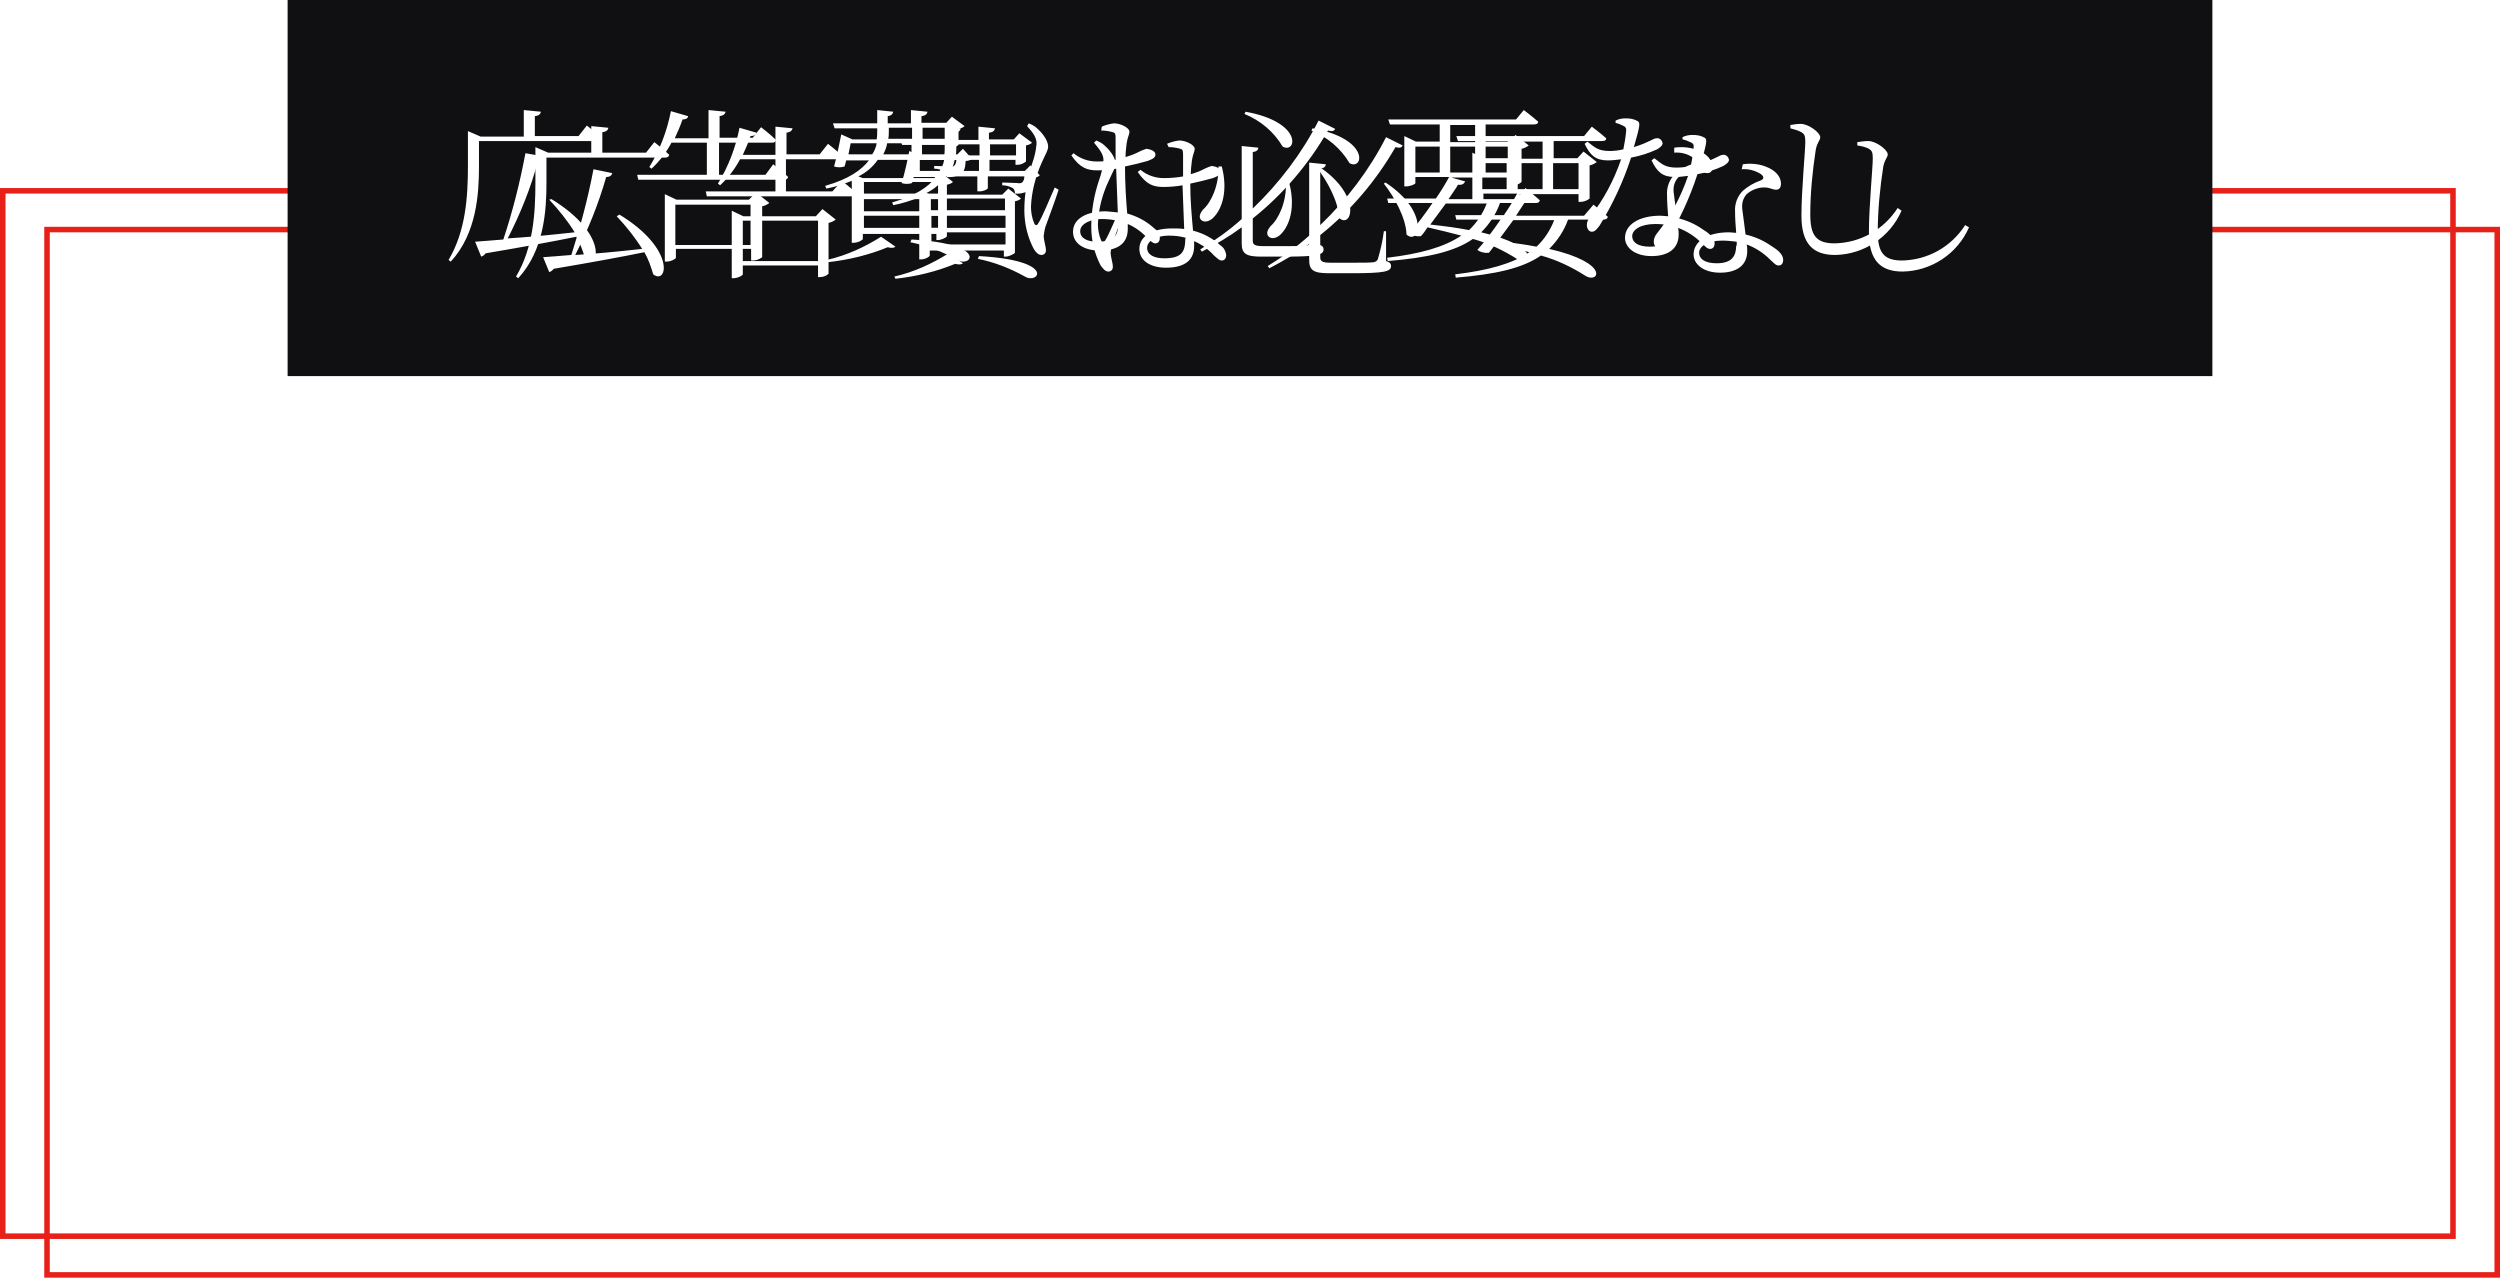 <?xml version="1.0" encoding="utf-8"?>
<!-- Generator: Adobe Illustrator 26.0.2, SVG Export Plug-In . SVG Version: 6.00 Build 0)  -->
<svg version="1.1" id="レイヤー_1" xmlns="http://www.w3.org/2000/svg" xmlns:xlink="http://www.w3.org/1999/xlink" x="0px"
	 y="0px" viewBox="0 0 452 231" style="enable-background:new 0 0 452 231;" xml:space="preserve">
<style type="text/css">
	.st0{fill:#FFFFFF;}
	.st1{fill:none;}
	.st2{fill:none;stroke:#E72119;}
	.st3{fill:#101013;}
	.st4{filter:url(#パス_125);}
</style>
<filter  filterUnits="userSpaceOnUse" height="27.57" id="パス_125" width="287.01" x="81.08" y="19.8">
	<feOffset  dy="3" input="SourceAlpha"></feOffset>
	<feGaussianBlur  result="blur" stdDeviation="3"></feGaussianBlur>
	<feFlood  flood-opacity="0.161" result="color"></feFlood>
	<feComposite  in="SourceGraphic" in2="blur" operator="out"></feComposite>
	<feComposite  in="color" operator="in"></feComposite>
	<feComposite  in2="SourceGraphic" operator="in"></feComposite>
</filter>
<path id="パス_126" class="st0" d="M46.5,99.9c0.1-1.6,0.2-4.1,0.2-5.6c0-0.8,0.5-0.9,0.5-1.5s-1.6-1.5-2.6-1.5
	c-0.6,0.1-1.2,0.2-1.7,0.5l0,0.5c0.5,0,1,0.1,1.5,0.3c0.4,0.2,0.6,0.6,0.5,1c0.1,2,0.1,4.1-0.1,6.1c-0.3,5.1-2.6,8.5-7.5,11l0.3,0.5
	C43.3,109.3,46.2,105.7,46.5,99.9z M36.1,93.7c0.4,0.2,0.4,0.4,0.5,1c0.1,0.9,0.1,3.4,0.1,4.5c0,2-0.2,3-0.2,3.7
	c0,0.9,0.4,1.7,1,1.7c0.4,0,0.8-0.3,0.8-1.2c0-1,0-6.5,0-7.6c0.1-0.9,0.4-1.2,0.4-1.7c0-0.6-1.5-1.5-2.4-1.5c-0.5,0-1,0.1-1.4,0.3
	v0.5C35.3,93.4,35.7,93.5,36.1,93.7z M59.3,92.8c0,0.5,0.1,1,0.3,1.5c0.4,0.9,1.2,1.5,2.1,1.8c0.6,0,0.6-0.4,1.6-0.7
	c2.8-0.5,9.9-1.5,11.1-1.5c0.5,0,0.6,0.1,0.3,0.6c-1.4,1.6-2.9,2.9-4.7,4.1c-0.6-0.4-1.3-0.6-1.9-0.7c-0.5-0.1-1.1-0.1-1.6-0.1
	l-0.1,0.5c1.1,0.4,2,0.8,2,1.5c0,1.7-3.1,7.7-8,10.7l0.4,0.5c5.3-2.7,7.9-6.2,9.8-11.3c0-0.1,0.1-0.3,0.1-0.4
	c1.9-1.1,3.8-2.3,5.6-3.7c0.6-0.4,1.6-0.5,1.6-1.1c0-0.7-1.8-2.2-2.5-2.2c-0.4,0-0.7,0.4-1.2,0.4C72.7,93,63,94,61.4,94
	c-0.7,0-1.1-0.6-1.6-1.4L59.3,92.8z M92.4,93.8c1.3,0.1,1.9,0.3,2,1c0.2,2.4,0,9.1-0.1,10.6c-0.1,1-0.3,1.1-0.3,1.6s1,1.7,1.6,1.7
	c0.5,0,0.8-0.7,1.4-1c3.6-2,6.7-4.7,9.2-7.9l-0.5-0.4c-2.7,2.9-5.9,5.2-9.4,6.8c-0.2,0.1-0.4,0-0.4-0.3c0-1.9,0.2-8.7,0.3-9.8
	c0.1-0.8,0.6-0.8,0.6-1.3c0-0.6-1.6-1.5-2.6-1.5c-0.6,0-1.1,0.1-1.7,0.3L92.4,93.8z M89.4,97.7c0,3-2.5,8.2-6.5,11.3l0.4,0.5
	c3.9-2.4,6.7-6.2,7.7-10.7c0.1-0.6,0.6-0.8,0.6-1.3c0-0.8-1.8-1.7-2.7-1.8c-0.5,0-1,0-1.5,0.2v0.5C88.1,96.6,89.4,96.9,89.4,97.7z
	 M111.3,93.5c0,1.7-0.5,3.3-1.4,4.7c-0.4,0.3-0.5,0.9-0.3,1.4c0.4,0.5,1.2,0.2,1.7-0.4c0.6-0.9,1.1-3,0.4-5.6L111.3,93.5z M113.3,89
	v22.9h0.3c0.6,0,1.2-0.4,1.2-0.6V90c0.7-0.1,0.8-0.3,0.9-0.7L113.3,89z M115.3,92.8c0.7,1.1,1.1,2.4,1.2,3.7
	c1.3,1.2,2.8-1.6-0.9-3.8L115.3,92.8z M120.8,106v-2.3h7.9v2.3H120.8z M128.7,100.7v2.2h-7.9v-2.2H128.7z M128.5,100H121l-1.7-0.8
	v12.7h0.2c0.7,0,1.3-0.4,1.3-0.6v-4.6h7.9v2.7c0,0.3-0.1,0.5-0.5,0.5c-0.4,0-2.4-0.2-2.4-0.2v0.4c0.6,0,1.2,0.2,1.7,0.6
	c0.3,0.3,0.5,0.7,0.4,1.2c2.1-0.2,2.4-1,2.4-2.3V101c0.4-0.1,0.7-0.2,1-0.5l-2.1-1.6L128.5,100z M129.8,97.4h-4.4v-2.2h5.8
	c0.3,0,0.6-0.1,0.7-0.4c-0.8-0.7-2-1.7-2-1.7l-1.1,1.4h-3.3v-2.1h6.5c0.3,0,0.6-0.1,0.6-0.4c-0.7-0.6-1.3-1.2-2.1-1.7l-1.1,1.4h-4
	V90c0.6-0.1,0.8-0.3,0.8-0.7l-2.4-0.2v2.5h-6.2l0.2,0.8h6v2.1h-5.1l0.2,0.7h4.9v2.2h-6.9l0.2,0.7h15.2c0.3,0,0.5-0.1,0.6-0.4
	c-0.8-0.8-2.1-1.7-2.1-1.7L129.8,97.4z M145.4,101.4h-1.4c0.7-1,1.4-2,2-3.1c0.4,0.1,0.8-0.1,0.9-0.5l-2.4-0.8
	c-0.2,1.2-0.7,3-1.1,4.3h-6.7l0.2,0.7h4.6v3.5H137l0.2,0.7h4.3v5.7h0.2c0.5,0.1,1-0.1,1.3-0.5v-5.2h4.5c0.3,0,0.6-0.1,0.6-0.4
	c-0.7-0.8-2-1.8-2-1.8l-1.1,1.4h-2.1v-3.5h4.7c0.3,0,0.6-0.1,0.6-0.4c-0.8-0.7-2-1.8-2-1.8L145.4,101.4z M138.6,97.3
	c0.6,1.1,0.9,2.4,0.9,3.6c1.4,1.3,3.1-1.5-0.6-3.8L138.6,97.3z M145.4,96.2h-2.3v-3.1h4.1c0.4,0,0.6-0.1,0.7-0.4
	c-0.7-0.7-1.9-1.7-1.9-1.7l-1.1,1.4h-1.8v-2.5c0.6-0.1,0.8-0.3,0.8-0.7l-2.4-0.2v3.4h-4.2l0.2,0.7h4v3.1h-4.8l0.2,0.7h11.1
	c0.3,0,0.6-0.1,0.7-0.4c-0.8-0.8-2-1.8-2-1.8L145.4,96.2z M156.9,99.9c-0.4,2.1-1,4.1-1.9,6c-1.3-1.8-2.1-3.9-2.6-6H156.9z
	 M157.8,98.2l-1,1h-6.2v-7.7h6.2v3.8c0,0.4-0.1,0.5-0.6,0.5c-0.6,0-3.2-0.2-3.2-0.2v0.4c0.8,0,1.5,0.3,2.2,0.6
	c0.3,0.3,0.5,0.7,0.5,1.1c2.4-0.2,2.6-1,2.6-2.2v-3.6c0.4,0,0.8-0.2,1.1-0.5l-2.1-1.5l-0.8,0.9h-5.8l-1.7-0.8v22.1h0.3
	c0.8,0,1.3-0.4,1.3-0.7V99.9h1.3c0.4,2.6,1.2,5,2.5,7.3c-0.9,1.7-2.2,3.1-3.6,4.4l0.3,0.3c1.5-1,2.9-2.2,4-3.7
	c1,1.4,2.2,2.6,3.6,3.5c0.2-0.7,0.8-1.2,1.6-1.2l0.1-0.2c-1.6-0.8-3.1-1.9-4.3-3.3c1.3-2.1,2.2-4.5,2.7-6.9c0.5,0,0.8-0.1,0.9-0.3
	L157.8,98.2z M181.4,96.7c0.5,0.2,0.9,0.5,1.2,0.8c0.4,0.4,0.3,0.6-0.1,0.8c-1.5,0.8-4.1,1.8-6.1,2.9c-0.2-1.9-1.2-3-2.8-3
	c-1,0.1-1.9,0.4-2.8,0.8c-0.2,0.1-0.2,0-0.1-0.1c0.9-1.1,1.7-2.3,2.4-3.5c2.1-0.4,4.1-1,6-1.8c0.5-0.2,0.7-0.5,0.7-0.8
	c0-0.5-0.5-0.7-1.1-0.7c-0.4,0-0.6,0.2-1.6,0.7c-1.1,0.4-2.1,0.8-3.3,1.1c0.3-0.6,0.6-1.2,0.8-1.7c0.3-0.5,0.5-0.7,0.5-1.1
	c0-0.6-1.6-1-2.4-1c-0.5,0-1,0.1-1.4,0.2V91c0.5,0,1,0.2,1.4,0.4c0.5,0.2,0.6,0.4,0.4,0.8c-0.2,0.8-0.5,1.5-0.8,2.2
	c-0.7,0.2-1.5,0.2-2.2,0.2c-1.9,0-2.3-0.5-3.3-1.6l-0.5,0.3c1,2,1.4,2.5,3.5,2.5c0.6,0,1.2,0,1.8-0.1c-1,1.7-2.2,3.2-3.5,4.6
	c-1.1,1.2-2.1,1.8-2.1,2.5c0,0.6,0.4,1,0.9,1c0.6,0,1.3-1.2,2.2-2.1c1.1-1.1,2.7-2.5,4.1-2.5c1.3,0,1.8,0.8,1.9,2.9
	c-2.9,1.9-5.2,3.9-5.2,5.8s1.5,3.4,6.2,3.4c1.9,0,3.8-0.3,5.6-0.7c0.8-0.2,0.9-0.5,0.9-0.9c0-0.5-0.4-0.8-1.3-0.8
	c-1.2,0-2.6,0.8-6.4,0.8c-2.4,0-4-0.6-4-2c0-1.5,1.8-3.1,4.2-4.5c0,1.3-0.1,2.7-0.1,3.3c0,0.7,0.4,1,0.8,1c0.5,0,0.8-0.4,0.8-1
	c0-0.8,0-2.6-0.1-4.1c2.3-1.1,4.7-2.1,7.1-2.8c1-0.3,1.2-0.4,1.2-0.8c-0.2-0.8-0.6-1.5-1.4-1.9c-0.6-0.4-1.2-0.6-1.9-0.7L181.4,96.7
	z M199.3,99.7c2.8-1.3,4.5-4.2,4.2-7.3V91h4.2v5.8c0,1.1,0.2,1.4,1.6,1.4h1.4c2.3,0,2.9-0.3,2.9-1c0-0.3-0.1-0.5-0.5-0.7l-0.1-3
	h-0.4c-0.2,1-0.4,2-0.6,3c-0.1,0.2-0.1,0.2-0.3,0.2h-2.1c-0.4,0-0.5-0.1-0.5-0.3v-5.2c0.3,0,0.6-0.1,0.9-0.3l-1.8-1.5l-0.9,1h-3.6
	l-1.9-0.9v2.9c0.2,2.7-0.9,5.2-2.9,6.9L199.3,99.7z M199,98.3l-2.9,1.3v-4.1h3.1c0.4,0,0.6-0.1,0.7-0.4c-0.7-0.7-1.9-1.7-1.9-1.7
	l-1,1.4h-0.8V90c0.6-0.1,0.9-0.3,0.9-0.7l-2.5-0.3v5.7h-3.8l0.2,0.8h3.6v4.8c-1.8,0.8-3.3,1.4-4.1,1.7l0.9,2.1
	c0.2-0.2,0.4-0.4,0.5-0.7c1-0.6,1.9-1.2,2.7-1.7v7.8c0,0.4-0.1,0.5-0.6,0.5c-0.5,0-2.6-0.2-2.6-0.2v0.4c0.7,0,1.3,0.2,1.9,0.6
	c0.3,0.3,0.5,0.7,0.5,1.2c2.1-0.2,2.4-1,2.4-2.4v-8.9c1.2-0.8,2.2-1.5,3.1-2.1L199,98.3z M209.2,100.9c-0.8,2-1.9,3.8-3.4,5.4
	c-1.6-1.5-2.9-3.3-3.6-5.4H209.2z M210.3,99.1l-1.1,1.1h-9.6l0.2,0.7h1.9c0.6,2.3,1.7,4.5,3.3,6.3c-2.3,2-4.9,3.4-7.8,4.3l0.2,0.4
	c3.1-0.7,6-2,8.5-3.8c1.9,1.7,4.1,3,6.6,3.8c0.2-0.7,0.8-1.3,1.6-1.4l0.1-0.3c-2.5-0.5-4.9-1.6-7.1-3.1c1.8-1.7,3.2-3.7,4.2-6
	c0.6,0,0.8-0.1,1-0.3L210.3,99.1z M226,91.8l0.2,0.7h13.9c0.4,0,0.6-0.1,0.6-0.4c-0.8-0.8-2-1.8-2-1.8l-1.1,1.5h-3.8v-1.5
	c0.6-0.1,0.9-0.3,0.9-0.7l-2.5-0.3v2.5H226z M230,97.8V95h6.3v2.8H230z M236.6,99.6c0.5,0,1-0.2,1.4-0.5v-3.8
	c0.4-0.1,0.7-0.2,0.9-0.5l-1.9-1.4l-0.8,0.9h-6l-1.7-0.8v6.3h0.2c0.5,0,1-0.2,1.3-0.5v-0.8h6.3v1H236.6z M223.1,97.2h3.2
	c0.4,0,0.6-0.1,0.7-0.4c-0.8-0.7-1.9-1.7-1.9-1.7l-1.1,1.4h-0.9v-4.6c0.8-0.3,1.7-0.6,2.5-0.9c0.6,0.2,1,0.2,1.2-0.1l-2.1-1.6
	c-2.2,1.5-4.5,2.6-7,3.4l0.1,0.4c1.3-0.2,2.5-0.5,3.8-0.8v4.1h-3.8l0.2,0.7h3.2c-0.7,3.5-2,6.9-4,9.9l0.4,0.3
	c1.7-1.8,3.1-3.9,4.1-6.2v10.8h0.2c0.7,0,1.3-0.4,1.3-0.5V99.9c0.8,0.9,1.4,2,1.9,3.1c1.4,1.1,2.7-1.8-1.9-3.8L223.1,97.2z
	 M231.3,107.1v-2.8h3.5v2.8L231.3,107.1z M236.1,104.4c0.3,0,0.6-0.2,0.8-0.4l-1.6-1.2l-0.7,0.8h-3.2l-1.4-0.7v6.5h0.2
	c0.4,0,0.8-0.1,1.1-0.4v-1.1h3.5v1.2h0.2c0.4,0,1.1-0.3,1.1-0.5V104.4z M238.8,99.9l-0.8,1h-10l-1.6-0.8v11.8h0.2
	c0.6,0,1.3-0.4,1.3-0.5v-9.8h10.4v8c0,0.3-0.1,0.4-0.4,0.4c-0.4,0-1.9-0.1-1.9-0.1v0.4c0.5,0,1,0.2,1.4,0.5c0.2,0.3,0.4,0.7,0.4,1.1
	c1.8-0.2,2.1-0.9,2.1-2.2v-7.8c0.4,0,0.8-0.2,1.1-0.5L238.8,99.9z M250.7,92.4c0.4,0.2,0.6,0.5,0.6,1.4c0,1.4-0.6,7.3-0.6,11.2
	c0,4.3,1.7,5.9,5.1,5.9c4.4-0.1,8.3-2.7,10-6.7l-0.5-0.4c-2.1,3.2-5.6,5.3-9.5,5.4c-2.8,0-3.7-1.2-3.7-4.4c0-3.3,0.3-6.6,0.8-9.8
	c0.2-1.2,0.7-1.3,0.7-1.9c0-0.7-1.7-2-2.9-2c-0.5,0-1.1,0.1-1.6,0.2v0.5C249.7,92,250.2,92.2,250.7,92.4z M281,92.9h5.3v2.9h-4.6
	l0.2,0.8h11.2c0.4,0,0.6-0.1,0.6-0.4c-0.6-0.6-1.3-1.2-2-1.7l-1.1,1.3h-2.8v-2.9h6c0.4,0,0.6-0.1,0.6-0.4c-0.8-0.7-2.1-1.8-2.1-1.8
	l-1.1,1.5h-3.4v-2.1c0.5-0.1,0.7-0.4,0.8-0.7l-2.4-0.3v3.1h-5.5L281,92.9z M292.3,99.6c-0.3,0.8-0.6,1.7-1,2.5l0.4,0.2
	c0.9-0.7,1.7-1.5,2.5-2.4c0.3,0,0.7-0.1,0.9-0.2l-1.8-1.7l-1,1h-9.8c-0.1-0.4-0.1-0.7-0.2-1.1l-0.4,0c0,1.1-0.4,2.2-1.2,3
	c-0.5,0.3-0.7,0.9-0.5,1.4c0.3,0.5,1.2,0.4,1.6,0c0.5-0.7,0.8-1.6,0.7-2.5L292.3,99.6z M275.7,89c-0.5,1.6-1,3.1-1.7,4.6
	c-0.6-0.3-1.2-0.6-1.8-0.8L272,93c1.1,0.9,1.9,2.1,2.4,3.5c1.2,0.8,2.2-1,0.2-2.6c1-1.1,1.9-2.3,2.7-3.6c0.5,0.1,0.8-0.2,0.9-0.4
	L275.7,89z M272,109.8c1.2-1.8,2.1-3.8,2.6-5.9c0.4,0,0.7-0.2,0.9-0.5l-2.2-0.6c-0.3,2.3-0.8,4.6-1.6,6.8L272,109.8z M278.6,99.8
	c0.1,0.4,0.1,0.8,0.1,1.2c1.4,1.4,3-1.6-0.7-4.1l-0.3,0.1c0.4,0.7,0.6,1.5,0.8,2.2c-1.3,0.2-2.6,0.3-3.7,0.4c1.8-1.9,3.3-4,4.6-6.2
	c0.5,0.1,0.9-0.1,1-0.4l-2.4-1c-1.1,2.7-2.5,5.2-4,7.6c-1,0.1-1.8,0.2-2.3,0.2l0.6,1.8c0.3-0.1,0.5-0.3,0.6-0.5
	c0.9-0.2,1.8-0.4,2.6-0.6v11.4h0.2c0.5,0,1-0.2,1.3-0.5v-11.2L278.6,99.8z M277.9,102.6c0.7,1.4,1.2,3,1.3,4.6c1.4,1.4,3-1.8-1-4.7
	L277.9,102.6z M279.2,111.9c5.5-2,6.5-5.8,6.6-9.7c0.5,0,0.8-0.2,0.9-0.7l-2.6-0.4c0.2,4.2-0.5,8.1-5.1,10.4L279.2,111.9z
	 M294.4,106H294c-0.3,1.6-0.6,3.2-0.7,3.6c-0.1,0.3-0.1,0.3-0.4,0.3s-0.6,0-1.2,0h-1.3c-0.5,0-0.6-0.1-0.6-0.4v-7.5
	c0.5-0.1,0.7-0.3,0.7-0.7l-2.3-0.2v8.8c0,1.1,0.2,1.5,1.8,1.5h1.6c2.6,0,3.3-0.3,3.3-1c0-0.3-0.1-0.5-0.6-0.7L294.4,106z
	 M305.9,100.4c-0.7,1.7-1.9,4.5-2.3,5.2c-0.2,0.4-0.4,0.4-0.6,0c-0.4-0.9-0.6-1.9-0.5-2.9c0.1-2.2,0.7-4.3,1.6-6.2
	c0.4-0.6,0.6-1.3,0.8-2c-0.2-1.1-0.8-2.1-1.7-2.8c-0.4-0.3-0.9-0.5-1.3-0.7l-0.4,0.4c0.8,0.7,1.4,1.6,1.5,2.7c0,1.7-1.6,5.6-1.6,8.8
	c-0.1,2.2,0.4,4.4,1.5,6.3c0.2,0.5,0.7,0.8,1.2,0.9c0.4,0,0.7-0.2,0.7-0.6c0,0,0-0.1,0-0.1c0-0.9-0.4-1.2-0.4-1.9
	c0-0.6,0.1-1.1,0.3-1.7c0.2-0.8,1.1-3.4,1.8-5.1L305.9,100.4z M312.5,91.8c0.6,0,1.1,0.1,1.6,0.2c0.4,0.1,0.5,0.2,0.6,0.8
	c0.1,0.7,0.2,2.5,0.2,4c-0.9,0.2-1.9,0.3-2.8,0.3c-1.4,0-2.8-0.5-3.9-1.4l-0.3,0.4c0.9,1.4,2.5,2.3,4.1,2.3c1,0,2-0.1,2.9-0.2
	c0.1,2.5,0.2,5.8-0.6,7.9c-1,2.4-2.5,3.6-4.8,4.8l0.3,0.5c2.6-0.9,4.8-2.1,5.9-4.6c1.1-2.3,0.9-6.3,0.7-8.9c1.1-0.3,2.3-0.6,3.4-1.1
	c0.5-0.2,0.7-0.4,0.7-0.8c0-0.5-0.8-0.8-1.3-0.8c-0.2,0-0.5,0.2-1.4,0.7c-0.5,0.2-0.9,0.3-1.4,0.5c0-1-0.1-2,0-2.6
	c0.1-0.6,0.2-1.2,0.4-1.8c0-0.7-1.5-1.3-2.5-1.3c-0.6,0-1.3,0.2-1.9,0.4L312.5,91.8z M336.9,93c0.4,0.4,0.4,0.7,0,0.8
	c-1,0.4-3.4,0.9-4.7,1.2c-0.8,0.2-1,0.6-1,1.1c0.1,0.8,0,1.5-0.1,2.2c-0.2,1.2-0.6,3.4-0.8,4.9c-0.1,0.6-0.2,1.2-0.2,1.6
	c0,0.4,0.2,0.8,0.5,1.2c0.2,0.3,0.5,0.5,0.9,0.5c0.5,0,0.8-0.8,1.1-1.2c2-2.2,4.9-4.4,7.7-4.4c2-0.1,3.7,1.4,3.9,3.4
	c0,0.1,0,0.2,0,0.3c0,1.8-1.4,3.8-6,5.1c-1.6,0.4-3.1,0.6-4.8,0.7l0.1,0.6c5.7,0.3,12.4-1.5,12.4-6c0-2.5-1.8-4.9-5.5-4.9
	c-2.6,0-5.6,1.3-8.4,3.6c-0.2,0.2-0.4,0.1-0.4-0.2c0.1-1.2,0.3-2.5,0.6-3.7c0.3-0.7,0.4-1.4,0.5-2.2c0-0.5-0.3-1.2-0.3-1.4
	c0-0.2,0.1-0.4,0.5-0.5c1.2-0.3,2.5-0.5,3.8-0.6c1.1,0,1.3,0.1,1.9,0.1c0.5,0,0.8-0.3,0.8-0.9c0-1-0.6-1.9-1.4-2.3
	c-1.3-0.9-2.9-1.4-4.5-1.4l-0.1,0.6C334.7,91.4,335.9,92.1,336.9,93z M359.1,107.4c0,0.4-0.1,0.4-0.4,0.2c-0.4-0.4-1.2-1.6-2-2.6
	c0.8-1.1,1.6-2.3,2.3-3.3C359,103.9,359.1,106.2,359.1,107.4z M376,105.7c-1.1,1.2-2.7,1.9-4.3,1.9c-1.2,0-1.8-0.5-1.8-1.9
	c0-2.5,1.1-6.1,1.1-8.1c0-2.3-1.1-3.4-2.8-3.4c-2.5,0-5.5,2.3-7.9,4.4c0.2-0.4,0.5-0.7,0.8-1.1c0.3-0.4,0.6-0.6,0.6-0.9
	c0-0.2-0.5-0.7-0.9-1c0.2-0.8,0.4-1.5,0.5-1.8c0.3-1,0.6-1.2,0.6-1.8c0-0.7-1.3-1.8-2.3-1.8c-0.5,0-1,0.1-1.5,0.3l0,0.5
	c0.4,0.1,0.9,0.2,1.3,0.4c0.5,0.2,0.6,0.3,0.6,0.8c0,0.7-0.2,2-0.4,3.6c-1.3,0.8-2.8,1.3-4.2,1.8c-0.5,0-0.8-0.4-1.2-1.2l-0.5,0.1
	c0,0.4,0,0.7,0.1,1.1c0.3,0.9,1.1,1.6,2,1.8c0.4,0,0.7-0.6,1.2-0.9c0.6-0.3,1.5-0.8,2.4-1.3c-0.1,0.7-0.1,1.3-0.2,2.1
	c-1.7,2.5-3.5,4.9-5.5,7.1c-0.4,0.3-0.5,0.8-0.5,1.2c0,0.5,0.3,0.9,0.6,0.9c0.4,0,0.6-0.3,0.9-0.8l1.6-2.3c0.7,1,1.3,2.1,1.9,3.2
	c0.2,0.5,0.3,1,0.4,1.6c0.1,0.6,0.4,0.8,0.8,0.8c0.7,0,1-1.2,1-2c0-0.6-0.1-1.1-0.1-1.7c-0.3-2.4-0.3-4.9-0.2-7.4
	c2.5-2.7,5.4-5,7.5-5c1.2,0,1.7,0.8,1.7,2.4c0,2.7-1,5.6-1,8.4c0,2.2,1.2,3.3,3,3.3c2.1,0,4-1.6,5.1-3.1L376,105.7z M391.3,109.3
	c-2.4,0-3.5-0.8-3.5-1.7c0-0.8,0.7-1.4,1.5-1.3c0,0,0.1,0,0.1,0c1.4,0,2.6,1,3,2.9C392,109.3,391.6,109.3,391.3,109.3z M385.8,91.6
	c-0.1,0.5-0.1,0.9,0,1.4c0.3,0.9,1.1,1.6,2.1,1.8c0.4,0,0.8-0.4,1.2-0.6c1.3-0.5,2.7-1,4-1.4c0.3-0.1,0.5,0.1,0.2,0.4
	c-1,1.7-5.6,6-9.5,10.1c-0.6,0.6-0.8,0.9-0.8,1.4c0,0.6,0.4,1,0.6,1c0.4,0,0.6-0.1,1-0.6c2.1-2.7,4.6-5,8.2-5c2.4-0.2,4.5,1.6,4.7,4
	c0,0.1,0,0.3,0,0.4c-0.1,2.2-1.7,4-3.8,4.4c-0.2-2.1-2-3.6-4.1-3.6c-1.4-0.1-2.6,0.9-2.8,2.3c0,0,0,0.1,0,0.1c0,1.8,1.9,2.9,4.7,2.9
	c4.7,0,7.5-2.6,7.6-5.7c0.1-3.5-2.7-5.6-6-5.6c-1.5,0-2.9,0.3-4.3,0.9c-0.2,0.1-0.3-0.1-0.1-0.2c1.1-1.2,4.5-4.5,5.7-5.5
	c0.9-0.8,1.5-0.8,1.5-1.3c0-0.7-1.4-1.7-2.1-1.7c-0.4,0-0.4,0.2-1,0.4c-1.7,0.5-3.5,0.9-5.3,1.1c-0.6,0-1-0.8-1.3-1.5L385.8,91.6z
	 M31.3,143.5c0,1.7-0.5,3.3-1.4,4.7c-0.4,0.3-0.5,0.9-0.3,1.4c0.4,0.5,1.2,0.1,1.7-0.5c0.6-0.9,1.1-2.9,0.5-5.6L31.3,143.5z
	 M33.3,139v22.9h0.3c0.6,0,1.2-0.4,1.2-0.6V140c0.7-0.1,0.9-0.3,0.9-0.7L33.3,139z M35.3,142.9c0.7,1.1,1.1,2.4,1.2,3.7
	c1.3,1.2,2.8-1.6-0.9-3.8L35.3,142.9z M40.8,156v-2.3h7.9v2.3H40.8z M48.7,150.7v2.2h-7.9v-2.2H48.7z M48.5,150H41l-1.7-0.8v12.7
	h0.2c0.7,0,1.3-0.4,1.3-0.6v-4.6h7.9v2.6c0,0.4-0.1,0.5-0.5,0.5c-0.5,0-2.4-0.2-2.4-0.2v0.4c0.6,0,1.2,0.2,1.7,0.6
	c0.3,0.3,0.5,0.7,0.5,1.2c2.1-0.2,2.3-1,2.3-2.3V151c0.4-0.1,0.7-0.2,1.1-0.5l-2.1-1.5L48.5,150z M49.8,147.4h-4.5v-2.2h5.8
	c0.4,0,0.6-0.1,0.6-0.4c-0.8-0.7-2-1.7-2-1.7l-1.1,1.4h-3.4v-2.1h6.5c0.4,0,0.6-0.1,0.6-0.4c-0.7-0.6-1.3-1.2-2-1.7l-1.1,1.4h-4V140
	c0.6-0.1,0.8-0.3,0.8-0.6l-2.4-0.2v2.5h-6.2l0.2,0.8h6v2.1h-5.1l0.2,0.7h4.9v2.2h-6.9l0.2,0.7h15.2c0.3,0,0.5-0.1,0.6-0.4
	c-0.8-0.8-2.1-1.7-2.1-1.7L49.8,147.4z M65.4,151.4h-1.4c0.7-1,1.4-2,2-3.1c0.4,0.1,0.8-0.1,0.9-0.5l-2.4-0.8
	c-0.2,1.2-0.7,3-1.1,4.3h-6.7l0.2,0.7h4.6v3.4H57l0.2,0.7h4.3v5.7h0.2c0.5,0.1,1-0.1,1.3-0.5v-5.2h4.5c0.3,0,0.6-0.1,0.6-0.4
	c-0.7-0.8-2-1.8-2-1.8l-1.1,1.4h-2.1v-3.4h4.7c0.3,0,0.6-0.1,0.7-0.4c-0.8-0.7-2-1.8-2-1.8L65.4,151.4z M58.6,147.3
	c0.6,1.1,0.9,2.4,1,3.6c1.3,1.3,3-1.5-0.6-3.8L58.6,147.3z M65.4,146.2h-2.3v-3.1h4.2c0.3,0,0.6-0.1,0.7-0.4
	c-0.7-0.7-1.9-1.7-1.9-1.7l-1.1,1.4h-1.8v-2.5c0.5-0.1,0.8-0.3,0.8-0.6l-2.4-0.2v3.4h-4.2l0.2,0.7h4v3.1h-4.8l0.2,0.7h11
	c0.3,0,0.6-0.1,0.7-0.4c-0.8-0.8-2-1.8-2-1.8L65.4,146.2z M76.9,149.9c-0.4,2.1-1,4.1-1.9,6c-1.3-1.8-2.1-3.9-2.6-6H76.9z
	 M77.8,148.2l-1,1h-6.2v-7.7h6.2v3.8c0,0.3-0.1,0.5-0.6,0.5c-0.6,0-3.2-0.2-3.2-0.2v0.4c0.8,0,1.5,0.3,2.2,0.6
	c0.3,0.3,0.5,0.7,0.5,1.1c2.4-0.2,2.6-1,2.6-2.2v-3.6c0.4,0,0.8-0.2,1.1-0.5l-2.1-1.5l-0.8,0.9h-5.8l-1.7-0.8v22.1h0.3
	c0.8,0,1.3-0.4,1.3-0.7v-11.4h1.3c0.4,2.6,1.2,5,2.5,7.3c-0.9,1.7-2.2,3.1-3.7,4.3l0.3,0.4c1.5-1,2.9-2.2,4-3.6
	c1,1.4,2.2,2.6,3.5,3.5c0.2-0.7,0.8-1.2,1.6-1.2l0.1-0.2c-1.6-0.8-3.1-1.9-4.3-3.3c1.3-2.1,2.2-4.5,2.7-6.9c0.5,0,0.8-0.1,0.9-0.3
	L77.8,148.2z M85.6,139.5c1.2,0.8,2.1,1.9,2.7,3.2c1.8,1.1,2.9-2.4-2.5-3.4L85.6,139.5z M83.6,145c1.1,0.7,2,1.8,2.5,3
	c1.8,1,2.8-2.4-2.2-3.2L83.6,145z M90.2,143.8c-4.2,9.5-4.2,9.5-4.6,10.3c-0.2,0.5-0.3,0.5-0.6,0.5h-1.1v0.5c0.4,0,0.8,0.1,1.2,0.3
	c0.6,0.4,0.7,2.3,0.4,4.9c0.1,0.8,0.3,1.3,0.7,1.3c0.8,0,1.2-0.7,1.3-1.7c0.1-2-0.6-3.2-0.6-4.3c0-0.7,0.1-1.4,0.3-2.1
	c0.4-1.1,2.4-6.7,3.4-9.7L90.2,143.8z M95.4,154.4c-0.9,2.2-2.3,4.1-3.9,5.8l0.3,0.3c2-1.2,3.6-2.8,4.9-4.7c0.6,0.1,0.8,0,0.9-0.3
	L95.4,154.4z M95.9,148.8h7.8v2.8h-7.8V148.8z M103.6,145.3v2.8h-7.8v-2.8H103.6z M103.6,152.4v1h0.2c0.5,0,1-0.2,1.3-0.5v-7.3
	c0.4-0.1,0.8-0.2,1.1-0.5l-2-1.5l-0.9,0.9h-4.3c0.4-0.7,0.8-1.4,1.1-2c0.4,0.1,0.7-0.1,0.9-0.5l-2.2-0.5h7.2c0.3,0,0.6-0.1,0.7-0.4
	c-0.8-0.8-2.2-1.8-2.2-1.8l-1.2,1.5H93l-1.8-0.9v7c0,4.9-0.4,10.2-3.1,14.5l0.3,0.2c4-4.2,4.3-10.2,4.3-14.8v-5.3h6
	c-0.1,0.9-0.3,2.1-0.5,3H96l-1.7-0.8v9.9h0.2c0.7,0,1.3-0.3,1.3-0.5v-0.8h3v7.2c0,0.3-0.1,0.4-0.6,0.4c-0.5,0-2.8-0.2-2.8-0.2v0.4
	c0.7,0,1.4,0.2,2,0.6c0.3,0.3,0.5,0.7,0.5,1.2c2.2-0.2,2.4-1.1,2.4-2.4v-7.2H103.6z M102,154.9c1.5,1.3,2.6,3,3.2,4.9
	c1.8,1.3,3.1-2.6-2.9-5.1L102,154.9z M125.4,144.8c0.5,0.2,1,0.6,1.3,1.1c0.2,0.3,0.1,0.5-0.3,0.7c-0.9,0.5-3.5,1.8-5.3,2.9
	c-0.7-0.5-1.2-1.2-1.4-2.1c-0.3-1.2-0.5-2.5-0.6-3.8c0-0.4,0.1-0.9,0.2-1.3c0-0.6-1.3-1.4-2.5-1.4c-0.5,0-1.1,0.1-1.6,0.2l0,0.5
	c0.5,0.1,0.9,0.2,1.4,0.3c0.4,0.1,0.7,0.4,0.7,0.8c0.2,1.8,0.6,3.5,1.1,5.2c0.3,0.8,0.8,1.6,1.5,2.1c-1.7,1.2-4.6,3.6-4.6,6.4
	c0,2.6,2.6,4,7,4c2.1,0.1,4.3-0.1,6.4-0.6c0.5-0.2,0.9-0.5,0.9-0.8c0-0.8-0.8-1-1.7-1c-2,0.4-4.1,0.6-6.2,0.7
	c-3.9,0-5.3-1.2-5.3-2.6c0-2.3,2.8-4.4,4.8-5.6c2-1.1,4-2.1,6.1-2.8c1-0.4,1.6-0.6,1.6-1.1c-0.2-0.9-0.7-1.6-1.5-2
	c-0.6-0.3-1.2-0.4-1.8-0.5L125.4,144.8z M142.1,157.7V144h14.2v13.7H142.1z M156.9,142.1l-1,1.2h-13.7l-1.8-0.9v18.8h0.3
	c0.7,0,1.3-0.4,1.3-0.6v-2.1h14.2v2.5h0.2c0.5,0,1-0.2,1.5-0.6v-15.9c0.5,0,1-0.3,1.3-0.6L156.9,142.1z M168.4,144.9
	c0,0.5,0.1,0.9,0.2,1.3c0.2,0.6,1.4,1.8,2,1.8c0.4,0,1-0.4,1.6-0.6c1.8-0.4,8.3-1.1,9.4-1.1c0.2,0,0.3,0.1,0.2,0.3
	c-0.1,1.4-0.6,5.3-1.1,8.3c-2.8,0.2-9.4,0.9-10.4,0.9s-1.6-0.8-2.1-1.5l-0.5,0.3c0.1,0.5,0.2,1,0.4,1.4c0.4,0.8,1.2,1.4,2.1,1.6
	c0.6,0,0.9-0.3,2.2-0.6c2.2-0.4,4.4-0.6,6.6-0.7c1.9,0,2.9,0.2,3.7,0.2c0.7,0,1-0.2,1-0.6c0-0.5-0.7-1-1.5-1.2
	c0.5-2.9,1.1-6,1.3-7.1c0.1-0.7,0.8-0.9,0.8-1.4c0-0.6-1.7-1.8-2.3-1.8c-0.5,0-0.6,0.5-1.5,0.6c-1.6,0.2-8.6,0.9-9.9,0.9
	c-0.9,0-1.3-0.8-1.8-1.4L168.4,144.9z M206.4,143.8c-2.5-1-5.1-1.6-7.8-1.7l-0.1,0.6c2.6,0.6,5.2,1.6,7.4,3c0.7,0.5,1,0.8,1.5,0.8
	c0.4,0,0.7-0.4,0.7-0.8c0,0,0,0,0,0C208.2,144.9,207.8,144.4,206.4,143.8z M198,148.7c2.3,0.6,4.4,1.5,6.4,2.7
	c0.4,0.3,0.9,0.5,1.4,0.6c0.4,0,0.7-0.3,0.8-0.7c0,0,0,0,0-0.1c0-0.7-0.5-1.2-1.5-1.6c-2.2-0.9-4.6-1.4-7-1.6L198,148.7z
	 M196.9,155.4c3.2,0.7,6.3,2,9,3.8c0.9,0.6,1.4,1.1,2,1.1c0.4,0.1,0.8-0.2,0.8-0.7c0,0,0-0.1,0-0.1c0-0.6-0.4-1.1-1.3-1.7
	c-1.8-1.2-5.8-2.6-10.4-3L196.9,155.4z M218.9,143.8h12.4c0.4,0,0.6-0.1,0.6-0.4c-0.8-0.8-2.1-1.8-2.1-1.8l-1.1,1.4h-2.7V140
	c0.6-0.1,0.9-0.4,0.9-0.7l-2.6-0.2v4.1h-5.6L218.9,143.8z M226.5,145.1c1.3,1.1,2.3,2.5,2.9,4.2c1.8,1.2,3-2.6-2.6-4.4L226.5,145.1z
	 M219.3,150.9c1.8-1.3,3.4-3,4.6-4.9c0.6,0.1,0.8,0,0.9-0.3l-2.3-1.1c-0.8,2.2-2,4.2-3.5,6L219.3,150.9z M226.5,148.9
	c-0.3,1.3-0.7,2.5-1.2,3.7c-1.3-0.8-2.6-1.6-4.1-2.1l-0.3,0.2c1.3,1,2.6,2,3.7,3.2c-1.4,3-3.5,5.6-6.1,7.7l0.2,0.3
	c2.8-1.7,5.2-4,6.9-6.8c0.9,1,1.7,2.1,2.2,3.4c1.6,0.9,2.4-1.7-1.4-4.8c0.6-1.1,1.1-2.2,1.5-3.4c0.6,0,0.9-0.1,1-0.4L226.5,148.9z
	 M239.7,144.3l-0.9,1.1h-3.4c0.1-1.6,0.1-3.4,0.1-5.1c0.6-0.1,0.8-0.3,0.9-0.7l-2.6-0.3c0,2.1,0,4.1,0,6.1h-3.3l0.2,0.7h3.1
	c-0.2,6.3-1.1,11.5-5.8,15.4l0.4,0.4c5.7-3.9,6.7-9.3,7-15.8h3.6c-0.1,8-0.5,12.6-1.3,13.4c-0.2,0.2-0.6,0.3-0.9,0.3
	c-0.5,0-2-0.1-2.9-0.2l0,0.4c0.7,0.1,1.4,0.3,2.1,0.7c0.3,0.3,0.5,0.8,0.4,1.2c1,0,1.9-0.4,2.6-1.1c1.1-1.2,1.5-5.7,1.6-14.5
	c0.6-0.1,0.9-0.2,1-0.4L239.7,144.3z M250.8,148.6v-3.4h5.6v3.4H250.8z M256.3,141.2v3.3h-5.6v-3.3H256.3z M263.6,141.2v3.3H258
	v-3.3H263.6z M258,148.6v-3.4h5.7v3.4H258z M268,153.1c0.4,0,0.6-0.1,0.6-0.4c-0.9-0.8-2.3-1.9-2.3-1.9l-1.3,1.6h-7v-3h5.7v1.1h0.2
	c0.5,0,1-0.2,1.4-0.6v-8.5c0.4-0.1,0.7-0.2,1-0.4l-1.9-1.4l-0.9,0.9h-12.5l-1.8-0.8v11h0.3c0.6,0,1.3-0.4,1.3-0.5v-0.8h5.5v3h-10.4
	l0.2,0.7h8.7c-2.4,3.3-5.6,5.9-9.2,7.8l0.2,0.3c4.1-1.5,7.7-4,10.5-7.3v8.1h0.2c0.5,0.1,1.1-0.1,1.4-0.6v-8.3h0.2
	c2.2,3.6,5.4,6.4,9.2,8c0.2-0.7,0.7-1.2,1.4-1.3l0.1-0.3c-3.9-1.1-7.4-3.3-10.1-6.4H268z"/>
<g id="長方形_252" transform="translate(1108 4497)">
	<rect x="-1108" y="-4463" class="st1" width="444" height="190"/>
	<rect x="-1107.5" y="-4462.5" class="st2" width="443" height="189"/>
</g>
<g id="長方形_255" transform="translate(1116 4504)">
	<rect x="-1108" y="-4463" class="st1" width="444" height="190"/>
	<rect x="-1107.5" y="-4462.5" class="st2" width="443" height="189"/>
</g>
<rect id="長方形_253" x="52" class="st3" width="348" height="68"/>
<path id="パス_125-2" class="st0" d="M99.3,36.1c1.7,1.8,3.3,3.8,4.6,5.9c-4.5,0.5-8.7,0.9-12.1,1.1c2.3-4.5,4.2-9.2,5.5-14.1
	c0.7,0,1-0.3,1.1-0.7L95,27.7C94,33,92.7,38.2,91,43.3c-2.2,0.2-3.9,0.3-5.1,0.4l1.1,2.7c0.3-0.1,0.6-0.3,0.8-0.6
	c7.1-1.2,12.5-2.2,16.4-3c0.7,1.2,1.2,2.6,1.6,4c2.6,2,4.1-4.6-6.1-10.8L99.3,36.1z M104.6,24.6h-7.9V21c0.8-0.1,1-0.4,1.1-0.8
	l-3.1-0.3v4.8h-7.8l-2.3-1V30c0,5.6-0.4,11.8-3.5,17l0.4,0.3c4.7-5.1,5.1-12.3,5.1-17.3v-4.5h21.4c0.4,0,0.7-0.1,0.8-0.5
	c-1-1-2.7-2.3-2.7-2.3L104.6,24.6z M122.1,44.2V37h13.6v7.3H122.1z M135.4,36.1h-13.1l-2.1-1v12.2h0.3c0.8,0,1.7-0.5,1.7-0.7v-1.6
	h13.6v2.1h0.3c0.6,0,1.2-0.2,1.7-0.6v-9.2c0.5-0.1,0.9-0.3,1.3-0.6l-2.4-1.9L135.4,36.1z M138.4,31.6h-8.4v-5.8h9.5
	c0.5,0,0.7-0.1,0.8-0.5c-1-1-2.7-2.3-2.7-2.3l-1.5,1.9h-6V21c0.7-0.1,1-0.4,1.1-0.8l-3.1-0.3V25H122c0.5-1.1,1-2.2,1.4-3.4
	c0.6,0,1-0.2,1-0.6l-3.1-0.9c-0.7,3.6-2,7-3.9,10.1l0.4,0.3c1.5-1.4,2.7-3,3.6-4.7h6.4v5.8h-12.6l0.2,0.9h26.3
	c0.4,0,0.7-0.1,0.8-0.5c-1-1-2.7-2.3-2.7-2.3L138.4,31.6z M149.7,47.4c3.7-0.4,7.4-1.3,10.8-2.7c0.7,0.2,1.2,0.1,1.4-0.1l-2.6-1.8
	c-3,1.9-6.3,3.4-9.8,4.2L149.7,47.4z M164.6,43.8c3,0.6,5.8,1.7,8.5,3.2c2.4,1.5,5.9-2.9-8.3-3.7L164.6,43.8z M159.7,27.9
	c0.3-0.6,0.6-1.3,0.7-2h4.4v2H159.7z M153.4,27.9l0.4-2h4.7c-0.1,0.7-0.4,1.4-0.8,2H153.4z M160.7,23.1h4.2v2h-4.3
	c0.1-0.5,0.1-1,0.1-1.6L160.7,23.1z M171.5,23.1v2h-4.7v-2H171.5z M169.6,32.9v2.1h-13.4v-2.1H169.6z M156.2,41.2V39h13.4v2.2H156.2
	z M156.2,36h13.4v2.2h-13.4V36z M174.1,26.9l-1,1h-6.4v-2h4.7v0.9h0.3c0.6,0,1.1-0.2,1.6-0.6v-2.9c0.4-0.1,0.8-0.2,1.1-0.5l-2.3-1.7
	l-1,1.1h-4.5V21c0.8-0.1,1-0.4,1.1-0.8l-3-0.3v2.4h-4.2v-1.3c0.7-0.1,0.9-0.4,1-0.8l-2.9-0.3v2.4h-8l0.3,0.9h7.7v0.4
	c0,0.5,0,1.1-0.1,1.6h-4.4l-2-0.9c-0.3,1.5-0.8,4-1.3,5.8c0.6,0.2,1.3,0.2,1.9,0l0.3-1.1h4.1c-1.4,1.8-3.7,3.4-7.9,4.6l0.2,0.5
	c1.6-0.3,3.1-0.8,4.6-1.4v11.2h0.3c0.8,0,1.7-0.5,1.7-0.7v-0.9h13.3v1.1h0.3c0.6,0,1.6-0.5,1.6-0.7v-9.3c0.4-0.1,0.8-0.2,1.1-0.5
	l-2.3-1.8l-1.1,1.1h-12.9l-0.8-0.3c1.4-0.7,2.6-1.7,3.5-3h5.7v2.7h0.4c0.8,0,1.5-0.4,1.5-0.6v-2.1h6.6c0,0.4-0.1,0.8-0.4,1.1
	c-0.2,0.1-0.5,0.2-0.8,0.1c-0.5,0-1.9-0.1-2.8-0.1v0.5c0.7,0,1.3,0.2,1.9,0.5c0.3,0.2,0.4,0.6,0.4,1c0.8,0.1,1.6-0.1,2.3-0.4
	c0.8-0.4,1-1.1,1.1-2.5c0.4,0,0.8-0.1,1.1-0.4L174.1,26.9z M185.7,22.8c1.1,1.2,1.8,2.2,1.7,3.3c-0.1,1.2-0.4,2.4-0.8,3.5
	c-0.9,2.7-1.4,5.5-1.4,8.4c0,2.5,0.6,4.9,1.7,7c0.4,0.7,0.9,1.1,1.4,1.1c0.4,0,0.8-0.3,0.8-0.8c0,0,0-0.1,0-0.1
	c0-0.7-0.4-1.7-0.4-2.6c0.1-0.7,0.2-1.4,0.5-2.1c0.4-1.1,1.7-4.6,2.2-6.2l-0.7-0.4c-0.7,1.5-2.3,5.5-3,6.5c-0.2,0.4-0.5,0.4-0.7,0
	c-0.4-0.9-0.6-2-0.6-3c0.1-2.7,0.8-5.4,1.9-7.9c0.8-1.8,1.2-2.3,1.2-3c0-1.3-1.4-2.8-2-3.3c-0.4-0.4-1-0.7-1.5-0.9L185.7,22.8z
	 M202.2,40.1c0,2.4-0.6,3.6-3.8,3.6c-1.8,0-3.1-0.6-3.1-1.9c0-1.4,2-2.2,3.9-2.2c1,0,2.1,0.1,3.1,0.4V40.1z M199.1,23.6
	c0.7,0,1.4,0.1,2.1,0.3c0.4,0.1,0.5,0.3,0.5,1c0,0.8,0,2.5,0,4c-1.1,0.2-2.3,0.3-3.4,0.3c-1.5,0-3-0.5-4.2-1.5l-0.4,0.4
	c1.6,2.3,2.9,2.7,4.7,2.7c1.1,0,2.3-0.1,3.4-0.3c0.1,2.6,0.2,5.7,0.3,7.9c-0.7-0.1-1.4-0.1-2.2-0.2c-3.2,0-5.9,1.2-5.9,3.7
	c0,2.2,2.1,3.4,4.8,3.4c3.7,0,5.1-1.6,5.1-3.9c0-0.3,0-0.5,0-0.9c1.4,0.6,2.6,1.5,3.6,2.6c0.6,0.5,0.9,0.9,1.4,0.9
	c0.5,0,0.8-0.4,0.8-1c-0.1-0.7-0.4-1.3-1-1.7c-1.4-1.3-3.1-2.2-4.9-2.7c-0.2-2.3-0.4-5.4-0.4-8.5c1.4-0.3,2.7-0.6,4.1-1
	c1-0.4,1.4-0.6,1.4-1.2c0-0.6-0.9-0.9-1.6-1c-0.7,0.2-1.3,0.5-1.9,0.8c-0.6,0.3-1.3,0.5-1.9,0.7c0-0.8,0.1-1.7,0.2-2.5
	c0.2-1.3,0.5-1.5,0.5-2.1c0-0.7-1.6-1.5-2.8-1.5c-0.8,0.1-1.5,0.3-2.2,0.6L199.1,23.6z M225,20.6c2.9,1.2,5.3,3.2,6.9,5.9
	c2.5,1.4,3.8-4.4-6.7-6.3L225,20.6z M220.3,30.1c0.1,3.4-1.3,6.5-2.8,7.8c-0.5,0.6-0.8,1.3-0.4,1.8c0.6,0.7,1.8,0.3,2.5-0.6
	c1.2-1.3,2.5-4.4,1.3-9H220.3z M238.4,38.8H238c-0.2,1.7-0.6,3.4-1.1,5.1c-0.1,0.3-0.3,0.4-0.7,0.5c-0.6,0.1-1.9,0.1-3.8,0.1h-4
	c-1.6,0-1.9-0.3-1.9-1v-4c5.5-4.4,10.1-9.8,13.6-15.9c0.8,0.2,1.1,0.1,1.3-0.3l-3-1.5c-3,5.9-7.1,11.3-11.9,15.9V27.5
	c0.7-0.1,1-0.4,1-0.8l-3-0.3v13.2c-2.3,2.1-4.9,3.9-7.5,5.5l0.3,0.4c2.5-1.3,4.9-2.7,7.2-4.4v2.9c0,1.9,0.8,2.4,3.6,2.4h4.1
	c5.9,0,7.1-0.3,7.1-1.3c0-0.4-0.2-0.7-0.9-0.9L238.4,38.8z M238,30.2c1.9,2.4,4,6.2,4.1,9.2c2.3,2.1,4.3-4.1-3.8-9.4L238,30.2z
	 M268.8,36.8c-0.7,1.8-1.8,3.5-3.2,4.8c-2-0.4-4.3-0.7-7-1c0.9-1.2,1.9-2.6,2.8-3.8H268.8z M255.9,26.5h4.4v4.7h-4.4V26.5z
	 M262.2,22.6h4.5v3.1h-4.5V22.6z M273.2,26.5v4.7h-4.6v-4.7H273.2z M262.2,31.2v-4.7h4.5v4.7H262.2z M274.2,36h-12.3
	c0.7-1.1,1.4-2,1.7-2.6c0.8,0.1,1.1-0.2,1.3-0.6l-2.5-0.7h10.8v1.4h0.3c0.6,0,1.2-0.2,1.6-0.6v-6c0.5-0.1,0.9-0.3,1.3-0.6l-2.4-1.9
	l-1.1,1.2h-4.3v-3.1h8.7c0.4,0,0.8-0.1,0.8-0.5c-1-0.9-2.6-2.1-2.6-2.1l-1.4,1.7H251l0.3,0.9h9v3.1H256l-2.1-1v9.1h0.3
	c0.8,0,1.7-0.4,1.7-0.6v-1.1h6.1c-0.7,1.3-1.5,2.6-2.4,3.9h-8.8l0.2,0.8h8c-1.3,1.9-2.7,3.8-4.2,5.5c0.6,0.4,1.3,0.6,2.1,0.5
	c0.4-0.4,0.8-1,1.2-1.6c2.2,0.5,4.2,1,6.1,1.5c-3.1,2.1-7.5,3.3-13.4,4l0.1,0.6c7.2-0.6,12.1-1.7,15.4-4c2.9,0.8,5.6,2.1,8.1,3.7
	c2.3,1.4,4.6-2.3-6.6-4.9c1.5-1.5,2.7-3.3,3.4-5.3h6.4c0.5,0,0.7-0.1,0.8-0.5c-1-0.9-2.6-2.2-2.6-2.2L274.2,36z M292,22.2
	c0.5,0.1,1,0.3,1.4,0.5c0.5,0.2,0.7,0.5,0.6,1.1c-0.1,1.1-0.3,2.2-0.5,3.2c-0.8,0.2-1.7,0.3-2.5,0.3c-2.1,0-2.7-0.7-4-1.7l-0.5,0.4
	c1,2.1,2,3,4.2,3c0.8,0,1.6-0.1,2.4-0.2c-1.3,3.8-3.2,7.4-5.7,10.5c-0.3,0.4-0.5,0.9-0.5,1.4c0,0.5,0.3,1.2,0.9,1.2
	c0.6,0,0.9-0.5,1.4-1.1c2.4-3.9,4.3-8,5.7-12.3c1.6-0.3,3.2-0.8,4.7-1.5c0.3-0.2,1-0.6,1-1.1c-0.1-0.6-0.6-1-1.1-0.9
	c-0.6,0-1.2,0.7-4.1,1.6c1.1-3.8,1.2-4.4,0.7-4.7c-0.7-0.4-1.4-0.5-2.2-0.5c-0.6,0-1.2,0.1-1.8,0.4V22.2z M301.8,41.4
	c0,1.8-0.7,3.2-3.5,3.2c-2.2,0-3.2-0.8-3.2-1.9c0-1.1,1.4-2.2,4.2-2.2c0.9,0,1.7,0.1,2.6,0.2V41.4z M302.7,27.6
	c1.2-0.1,2.4,0.2,3.4,0.9c0.5,0.4,0.6,0.8,0,1.1c-1.2,0.4-2.4,1.1-3.3,1.9c-1,1-1.5,2.4-1.4,3.8c0,1.2,0.1,2.5,0.2,3.8
	c-0.4,0-0.9-0.1-1.4-0.1c-4,0-6.4,1.7-6.4,4c0,1.7,1.7,3.3,4.8,3.3c3.1,0,4.9-1.4,4.9-3.9c0-0.4,0-0.8-0.1-1.2
	c1.6,0.6,3,1.5,4.2,2.7c0.7,0.6,1,1.1,1.6,1.1c0.5,0,0.8-0.4,0.8-1c0-0.8-0.6-1.6-2.1-2.5c-1.4-1-3-1.7-4.7-2.1
	c-0.2-1.8-0.5-3.7-0.6-4.6c-0.1-1,0.1-1.9,0.8-2.7c0.8-0.7,1.8-1.1,2.8-1.2c1.3-0.1,1.8,0.4,2.5,0.4c0.6,0,0.9-0.4,0.9-1.1
	c0-1.2-0.9-2.4-2.8-3.1c-1.3-0.5-2.8-0.6-4.1-0.4L302.7,27.6z M325.7,23.9c0.5,0.3,0.7,0.6,0.7,1.7c0,1.7-0.7,8.8-0.7,13.4
	c0,5.1,2.1,7.1,6.1,7.1c5.2-0.1,9.9-3.2,12-8l-0.7-0.5c-2.5,3.9-6.7,6.3-11.4,6.4c-3.3,0-4.4-1.4-4.4-5.2c0-3.9,0.4-7.9,1-11.8
	c0.3-1.4,0.8-1.6,0.8-2.2c0-0.8-2.1-2.4-3.5-2.4c-0.7,0-1.3,0.1-1.9,0.2v0.6C324.5,23.4,325.1,23.6,325.7,23.9z"/>
<g transform="matrix(1, 0, 0, 1, 1108, 4463)" class="st4">
	<path id="パス_125-3_00000110429045688364701570000015650183371837141138_" class="st0" d="M-996.5-4426.9
		c1.7,1.8,3.3,3.8,4.6,5.9c-4.5,0.5-8.7,0.9-12.1,1.1c2.3-4.5,4.2-9.2,5.6-14.1c0.7,0,1-0.3,1.1-0.7l-3.4-0.7
		c-1,5.3-2.4,10.5-4,15.5c-2.2,0.2-3.9,0.3-5.1,0.4l1.1,2.7c0.3-0.1,0.6-0.3,0.8-0.6c7.1-1.2,12.5-2.2,16.4-3c0.7,1.2,1.2,2.6,1.6,4
		c2.6,2,4.1-4.6-6.1-10.8L-996.5-4426.9z M-991.2-4438.4h-7.9v-3.7c0.8-0.1,1-0.4,1.1-0.8l-3.1-0.3v4.8h-7.8l-2.3-1v6.4
		c0,5.6-0.4,11.8-3.5,17l0.4,0.3c4.7-5.1,5.1-12.3,5.1-17.3v-4.5h21.4c0.4,0,0.7-0.1,0.8-0.5c-1-1-2.7-2.3-2.7-2.3L-991.2-4438.4z
		 M-973.7-4418.8v-7.3h13.6v7.3H-973.7z M-960.5-4426.9h-13.1l-2.1-1v12.2h0.3c0.8,0,1.7-0.5,1.7-0.7v-1.6h13.6v2.1h0.3
		c0.6,0,1.2-0.2,1.6-0.6v-9.2c0.5-0.1,0.9-0.3,1.3-0.6l-2.4-1.9L-960.5-4426.9z M-957.5-4431.4h-8.4v-5.8h9.5c0.4,0,0.7-0.1,0.8-0.5
		c-1-1-2.7-2.3-2.7-2.3l-1.5,1.9h-6v-3.9c0.7-0.1,1-0.4,1.1-0.8l-3.1-0.3v5.1h-5.9c0.5-1.1,1-2.2,1.4-3.4c0.6,0,1-0.2,1.1-0.6
		l-3.1-0.9c-0.7,3.6-2,7-3.9,10.1l0.4,0.3c1.5-1.4,2.7-3,3.6-4.7h6.4v5.8h-12.6l0.2,0.9h26.3c0.4,0,0.7-0.1,0.8-0.5
		c-1-1-2.7-2.3-2.7-2.3L-957.5-4431.4z M-946.1-4415.6c3.7-0.4,7.4-1.3,10.8-2.7c0.7,0.2,1.2,0.1,1.4-0.1l-2.6-1.8
		c-3,1.9-6.3,3.4-9.8,4.2L-946.1-4415.6z M-931.2-4419.2c3,0.6,5.8,1.7,8.5,3.2c2.4,1.5,5.9-2.9-8.3-3.7L-931.2-4419.2z
		 M-936.1-4435.1c0.3-0.6,0.6-1.3,0.7-2h4.4v2H-936.1z M-942.5-4435.1l0.5-2h4.7c-0.1,0.7-0.4,1.4-0.8,2H-942.5z M-935.1-4439.9h4.2
		v2h-4.3c0.1-0.5,0.1-1,0.1-1.6V-4439.9z M-924.3-4439.9v2h-4.7v-2H-924.3z M-926.3-4430.1v2.1h-13.4v-2.1H-926.3z M-939.6-4421.8
		v-2.2h13.4v2.2H-939.6z M-939.6-4427h13.4v2.2h-13.4V-4427z M-921.7-4436.1l-1,1h-6.4v-2h4.7v0.9h0.3c0.6,0,1.1-0.2,1.6-0.6v-2.9
		c0.4-0.1,0.8-0.2,1.1-0.5l-2.3-1.7l-1,1.1h-4.5v-1.2c0.8-0.1,1-0.4,1.1-0.8l-3-0.3v2.4h-4.2v-1.3c0.7-0.1,0.9-0.4,1-0.8l-2.9-0.3
		v2.4h-8l0.3,0.9h7.7v0.4c0,0.5,0,1.1-0.1,1.6h-4.3l-2-0.9c-0.3,1.5-0.8,4-1.4,5.8c0.6,0.2,1.3,0.2,1.9,0l0.3-1.1h4
		c-1.3,1.8-3.7,3.4-7.9,4.6l0.2,0.5c1.6-0.3,3.1-0.8,4.7-1.4v11.2h0.3c0.8,0,1.6-0.5,1.6-0.7v-0.9h13.4v1.1h0.3
		c0.6,0,1.6-0.5,1.7-0.7v-9.3c0.4-0.1,0.8-0.2,1.1-0.5l-2.3-1.8l-1.1,1.1h-12.9l-0.8-0.3c1.4-0.7,2.6-1.7,3.5-3h5.7v2.7h0.4
		c0.8,0,1.5-0.4,1.5-0.6v-2.1h6.6c0,0.4-0.1,0.8-0.4,1.1c-0.2,0.1-0.5,0.2-0.8,0.1c-0.5,0-2-0.1-2.8-0.1v0.5c0.7,0,1.3,0.2,1.9,0.5
		c0.3,0.2,0.4,0.6,0.4,1c0.8,0.1,1.6-0.1,2.3-0.4c0.8-0.4,1-1.1,1.1-2.5c0.4,0,0.8-0.1,1.1-0.4L-921.7-4436.1z M-910.2-4440.2
		c1,1.2,1.8,2.2,1.7,3.3c-0.1,1.2-0.4,2.4-0.8,3.5c-0.9,2.7-1.4,5.5-1.4,8.4c0,2.5,0.6,4.9,1.7,7c0.5,0.7,0.9,1.1,1.4,1.1
		c0.4,0,0.8-0.3,0.8-0.8c0,0,0-0.1,0-0.1c0-0.7-0.4-1.7-0.4-2.6c0.1-0.7,0.2-1.4,0.5-2.1c0.4-1.1,1.7-4.6,2.2-6.1l-0.7-0.4
		c-0.7,1.5-2.3,5.5-3,6.5c-0.2,0.4-0.5,0.4-0.7,0c-0.4-0.9-0.6-2-0.6-3c0.1-2.7,0.8-5.4,2-7.9c0.8-1.8,1.2-2.3,1.2-3
		c0-1.3-1.4-2.8-2-3.3c-0.4-0.4-1-0.7-1.5-0.9L-910.2-4440.2z M-893.7-4422.9c0,2.4-0.6,3.6-3.8,3.6c-1.8,0-3.1-0.6-3.1-1.9
		c0-1.4,2-2.2,3.9-2.2c1,0,2.1,0.1,3.1,0.4V-4422.9z M-896.7-4439.4c0.7,0,1.4,0.1,2.1,0.3c0.4,0.1,0.5,0.3,0.5,1c0,0.8,0,2.5,0,4
		c-1.1,0.2-2.3,0.3-3.5,0.3c-1.5,0-3-0.5-4.2-1.5l-0.5,0.4c1.6,2.3,2.8,2.7,4.7,2.7c1.1,0,2.3-0.1,3.4-0.3c0.1,2.6,0.2,5.7,0.3,7.9
		c-0.7-0.1-1.4-0.1-2.2-0.1c-3.2,0-5.9,1.2-5.9,3.7c0,2.2,2.1,3.4,4.8,3.4c3.7,0,5.1-1.6,5.1-3.9c0-0.3,0-0.5,0-0.9
		c1.4,0.6,2.6,1.5,3.6,2.6c0.6,0.5,0.9,0.9,1.4,0.9c0.5,0,0.8-0.4,0.8-1c-0.1-0.7-0.4-1.3-1-1.7c-1.4-1.3-3.1-2.2-5-2.7
		c-0.2-2.3-0.5-5.4-0.5-8.5c1.4-0.3,2.7-0.6,4.1-1c1-0.4,1.4-0.6,1.4-1.2c0-0.6-0.9-0.9-1.6-1c-0.7,0.2-1.3,0.5-1.9,0.8
		c-0.6,0.3-1.3,0.5-1.9,0.7c0-0.8,0.1-1.7,0.2-2.5c0.2-1.3,0.5-1.5,0.5-2.1c0-0.7-1.6-1.5-2.8-1.5c-0.8,0.1-1.5,0.3-2.2,0.6
		L-896.7-4439.4z M-870.9-4442.4c2.9,1.2,5.3,3.2,6.9,5.9c2.5,1.4,3.8-4.4-6.7-6.3L-870.9-4442.4z M-875.5-4432.9
		c0.1,3.4-1.3,6.5-2.8,7.8c-0.5,0.6-0.8,1.3-0.4,1.8c0.6,0.7,1.8,0.3,2.5-0.6c1.2-1.3,2.5-4.4,1.3-9H-875.5z M-857.4-4424.2h-0.4
		c-0.2,1.7-0.6,3.4-1.1,5.1c-0.2,0.3-0.3,0.4-0.7,0.5c-0.6,0.1-1.9,0.1-3.8,0.1h-4c-1.6,0-1.9-0.3-1.9-1v-4
		c5.5-4.4,10.1-9.8,13.6-15.9c0.8,0.2,1.1,0.1,1.3-0.3l-3-1.5c-3,5.9-7.1,11.3-11.9,15.9v-10.2c0.7-0.1,1-0.4,1-0.8l-3-0.3v13.2
		c-2.3,2.1-4.9,3.9-7.5,5.5l0.3,0.4c2.5-1.3,4.9-2.7,7.2-4.4v2.9c0,1.9,0.8,2.4,3.6,2.4h4.1c5.9,0,7.1-0.3,7.1-1.3
		c0-0.4-0.2-0.7-0.9-0.9L-857.4-4424.2z M-857.8-4432.8c1.9,2.4,4,6.2,4.1,9.2c2.3,2.1,4.3-4.1-3.8-9.4L-857.8-4432.8z M-827-4426.2
		c-0.7,1.8-1.8,3.5-3.2,4.8c-2-0.4-4.3-0.7-7-1c0.9-1.2,1.9-2.6,2.8-3.8H-827z M-840-4436.5h4.4v4.7h-4.4V-4436.5z M-833.6-4440.4
		h4.5v3.1h-4.5V-4440.4z M-822.6-4436.5v4.7h-4.6v-4.7H-822.6z M-833.6-4431.8v-4.7h4.5v4.7H-833.6z M-821.6-4427h-12.3
		c0.7-1.1,1.3-2,1.7-2.6c0.8,0.1,1.1-0.2,1.3-0.6l-2.5-0.7h10.8v1.4h0.3c0.6,0,1.2-0.2,1.7-0.6v-6c0.5-0.1,0.9-0.3,1.3-0.6l-2.4-1.9
		l-1.1,1.2h-4.3v-3.1h8.7c0.5,0,0.8-0.1,0.8-0.5c-1-0.9-2.6-2.1-2.6-2.1l-1.4,1.7h-23.1l0.3,0.9h9v3.1h-4.3l-2.1-1v9.1h0.3
		c0.8,0,1.7-0.4,1.7-0.6v-1.1h6.1c-0.7,1.3-1.5,2.6-2.4,3.9h-8.8l0.2,0.8h8c-1.3,1.9-2.7,3.8-4.2,5.5c0.6,0.4,1.3,0.6,2.1,0.5
		c0.4-0.5,0.8-1,1.2-1.6c2.2,0.5,4.2,1,6.1,1.5c-3.1,2.1-7.5,3.3-13.4,4l0.1,0.6c7.2-0.6,12.1-1.7,15.4-4c2.9,0.8,5.6,2.1,8.1,3.7
		c2.3,1.4,4.6-2.3-6.6-4.9c1.5-1.5,2.7-3.3,3.4-5.3h6.4c0.4,0,0.7-0.1,0.8-0.5c-1-0.9-2.6-2.2-2.6-2.2L-821.6-4427z M-803.8-4440.8
		c0.5,0.1,1,0.3,1.4,0.5c0.5,0.2,0.7,0.4,0.6,1.1c-0.1,1.1-0.3,2.2-0.5,3.2c-0.8,0.2-1.7,0.3-2.6,0.3c-2.1,0-2.7-0.7-4-1.7l-0.5,0.4
		c1,2.1,2,3,4.2,3c0.8,0,1.6-0.1,2.4-0.2c-1.3,3.8-3.2,7.4-5.7,10.5c-0.3,0.4-0.5,0.9-0.5,1.4c0,0.5,0.3,1.2,0.9,1.2
		c0.6,0,0.9-0.5,1.3-1.1c2.4-3.9,4.3-8,5.7-12.3c1.6-0.3,3.2-0.8,4.7-1.5c0.3-0.2,1-0.6,1-1.1c-0.1-0.6-0.6-1-1.1-0.9
		c-0.6,0-1.2,0.7-4,1.6c1.1-3.8,1.2-4.4,0.7-4.7c-0.7-0.4-1.4-0.5-2.2-0.5c-0.6,0-1.2,0.1-1.8,0.4L-803.8-4440.8z M-794.1-4421.6
		c0,1.8-0.7,3.2-3.5,3.2c-2.2,0-3.2-0.8-3.2-1.9c0-1.1,1.4-2.2,4.2-2.2c0.9,0,1.7,0.1,2.6,0.2V-4421.6z M-793.1-4435.4
		c1.2-0.1,2.4,0.2,3.5,0.9c0.5,0.4,0.6,0.8,0,1.1c-1.2,0.4-2.4,1.1-3.3,1.9c-1,1-1.5,2.4-1.4,3.8c0,1.2,0.1,2.5,0.2,3.8
		c-0.4,0-0.9-0.1-1.3-0.1c-4,0-6.4,1.7-6.4,4c0,1.7,1.7,3.3,4.8,3.3c3.1,0,4.9-1.4,4.9-3.9c0-0.4,0-0.8-0.1-1.2
		c1.6,0.6,3,1.5,4.2,2.7c0.7,0.6,1,1.1,1.6,1.1c0.5,0,0.8-0.4,0.8-1c0-0.8-0.6-1.6-2.1-2.5c-1.4-1-3-1.7-4.7-2.1
		c-0.2-1.8-0.5-3.7-0.6-4.6c-0.1-1,0.1-1.9,0.8-2.7c0.8-0.7,1.8-1.1,2.8-1.2c1.3-0.1,1.8,0.4,2.5,0.4c0.6,0,0.9-0.4,0.9-1.1
		c0-1.2-0.9-2.4-2.8-3.1c-1.3-0.5-2.8-0.6-4.1-0.4L-793.1-4435.4z M-770.1-4439.1c0.5,0.3,0.7,0.6,0.7,1.7c0,1.7-0.7,8.8-0.7,13.4
		c0,5.1,2.1,7.1,6.1,7.1c5.2-0.1,9.9-3.2,12-8l-0.7-0.4c-2.5,3.9-6.7,6.3-11.4,6.4c-3.3,0-4.4-1.4-4.4-5.2c0-3.9,0.4-7.9,1-11.8
		c0.3-1.4,0.8-1.6,0.8-2.2c0-0.8-2.1-2.4-3.5-2.4c-0.7,0-1.3,0.1-2,0.2v0.6C-771.4-4439.6-770.7-4439.4-770.1-4439.1z"/>
</g>
</svg>
